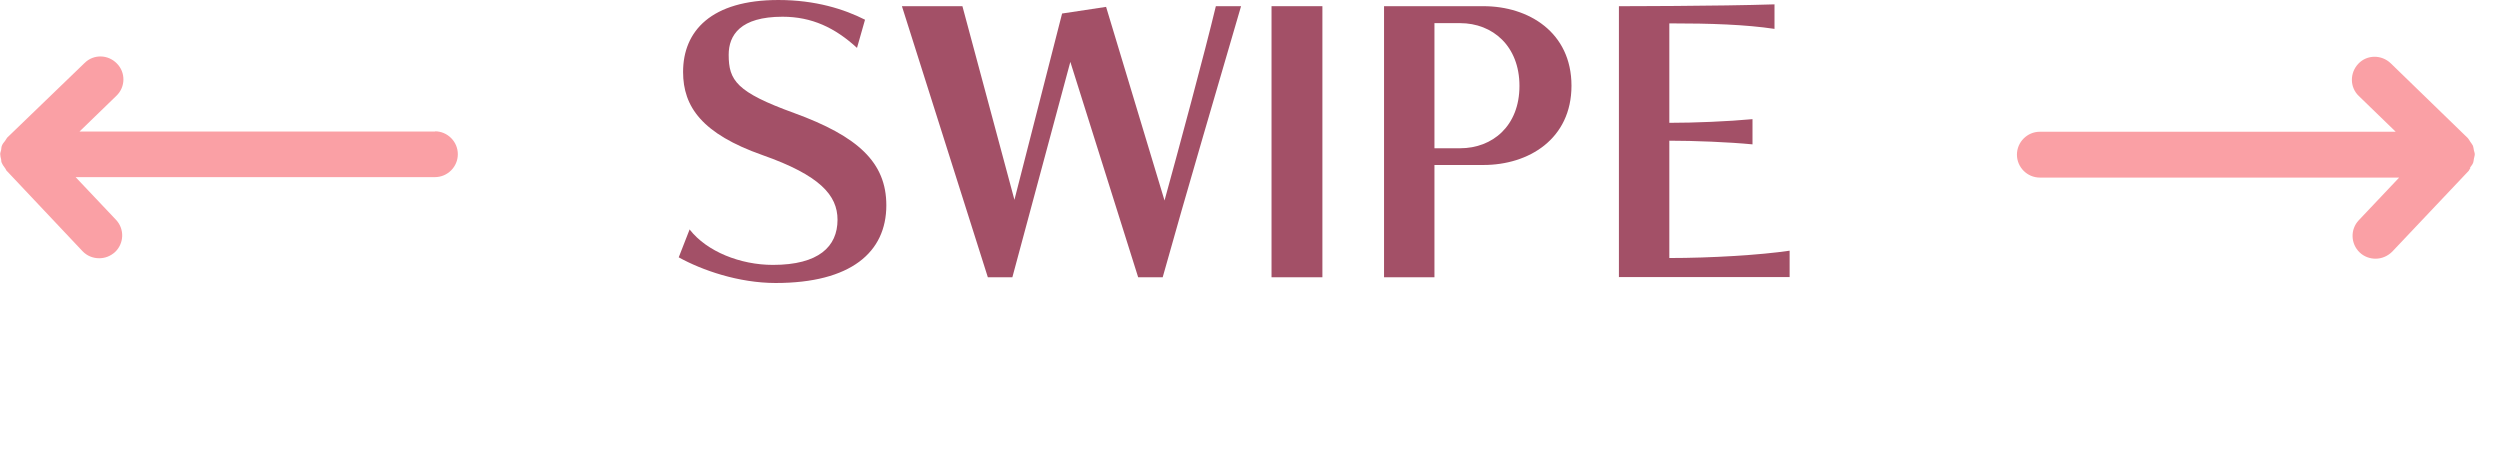 <?xml version="1.0" encoding="UTF-8"?>
<svg id="layer1" xmlns="http://www.w3.org/2000/svg" width="109.101" height="20" viewBox="0 0 109.101 20">
  <defs>
    <style>
      .cls-1 {
        isolation: isolate;
      }

      .cls-2 {
        fill: #faa0a5;
      }

      .cls-2, .cls-3 {
        stroke-width: 0px;
      }

      .cls-3 {
        fill: #a35067;
      }
    </style>
  </defs>
  <g id="SWIPE">
    <g id="SWIPE-2" class="cls-1">
      <g class="cls-1">
        <path class="cls-3" d="M30.1,10.02c.75.96,2.21,1.54,3.63,1.54,2,0,2.82-.8,2.82-1.97,0-1.07-.77-1.94-3.27-2.82-2.64-.93-3.47-2.11-3.47-3.63,0-1.79,1.23-3.14,4.16-3.14,1.62,0,2.87.4,3.78.86l-.35,1.23c-.96-.88-1.97-1.36-3.25-1.36-1.84,0-2.35.8-2.35,1.66,0,1.12.34,1.63,2.85,2.54,2.8,1.02,4.03,2.16,4.03,4.03,0,2.05-1.55,3.39-4.83,3.39-1.62,0-3.22-.56-4.23-1.12l.48-1.23Z"/>
        <path class="cls-3" d="M49.67,12.1l-2.96-9.4-2.53,9.4h-1.07L39.36.27h2.64l2.27,8.45,2.08-8.13,1.92-.29,2.55,8.45c.59-2.14,1.76-6.47,2.24-8.48h1.1c-.8,2.75-2.48,8.45-3.42,11.83h-1.07Z"/>
        <path class="cls-3" d="M55.49,12.1V.27h2.22v11.83h-2.22Z"/>
        <path class="cls-3" d="M60.4,12.1V.27h4.34c1.97,0,3.84,1.14,3.84,3.47s-1.87,3.46-3.84,3.46h-2.14v4.9h-2.19ZM63.72,6.47c1.42,0,2.59-.98,2.59-2.72s-1.17-2.74-2.59-2.74h-1.12v5.46h1.12Z"/>
        <path class="cls-3" d="M70.65,12.1V.27s4.34,0,6.79-.08v1.07c-1.28-.19-2.77-.24-4.59-.24v4.34c1.1,0,2.56-.06,3.63-.16v1.1c-1.04-.1-2.53-.16-3.63-.16v5.12c1.82,0,3.97-.13,5.25-.32v1.15h-7.44Z"/>
      </g>
    </g>
    <path class="cls-2" d="M107.79,7.32c.05-.07.11-.14.14-.22.02-.05.02-.11.03-.16.01-.07.04-.14.04-.21,0-.06-.03-.12-.04-.18-.01-.06-.02-.13-.04-.19-.03-.06-.08-.12-.12-.18-.03-.05-.06-.1-.1-.15h0s0,0,0,0c0,0,0,0,0,0l-3.37-3.27c-.4-.38-1.03-.38-1.41.02-.38.4-.38,1.03.02,1.41l1.61,1.56h-15.53c-.55,0-1,.45-1,1s.45,1,1,1h15.68l-1.76,1.86c-.38.4-.36,1.03.04,1.41.19.18.44.27.69.27.27,0,.53-.11.73-.31l3.34-3.53s0,0,0,0c0,0,0,0,0,0h0s.04-.08.07-.12Z"/>
    <path class="cls-2" d="M19,5.74H3.47l1.61-1.56c.4-.38.41-1.02.02-1.41-.39-.4-1.02-.41-1.41-.02L.31,6.01s0,0,0,0c0,0,0,0,0,0h0s-.06.1-.09.14c-.05.06-.1.12-.13.19-.03.06-.03.13-.04.2-.01.06-.04.12-.04.18,0,.08.02.16.04.24.01.04,0,.09.02.13.04.1.1.18.16.26.02.02.02.05.04.07h0s0,0,0,.01c0,0,0,0,0,0l3.33,3.53c.2.21.46.31.73.31.25,0,.49-.09.69-.27.4-.38.42-1.01.04-1.41l-1.76-1.86h15.68c.55,0,1-.45,1-1s-.45-1-1-1Z"/>
  </g>
</svg>